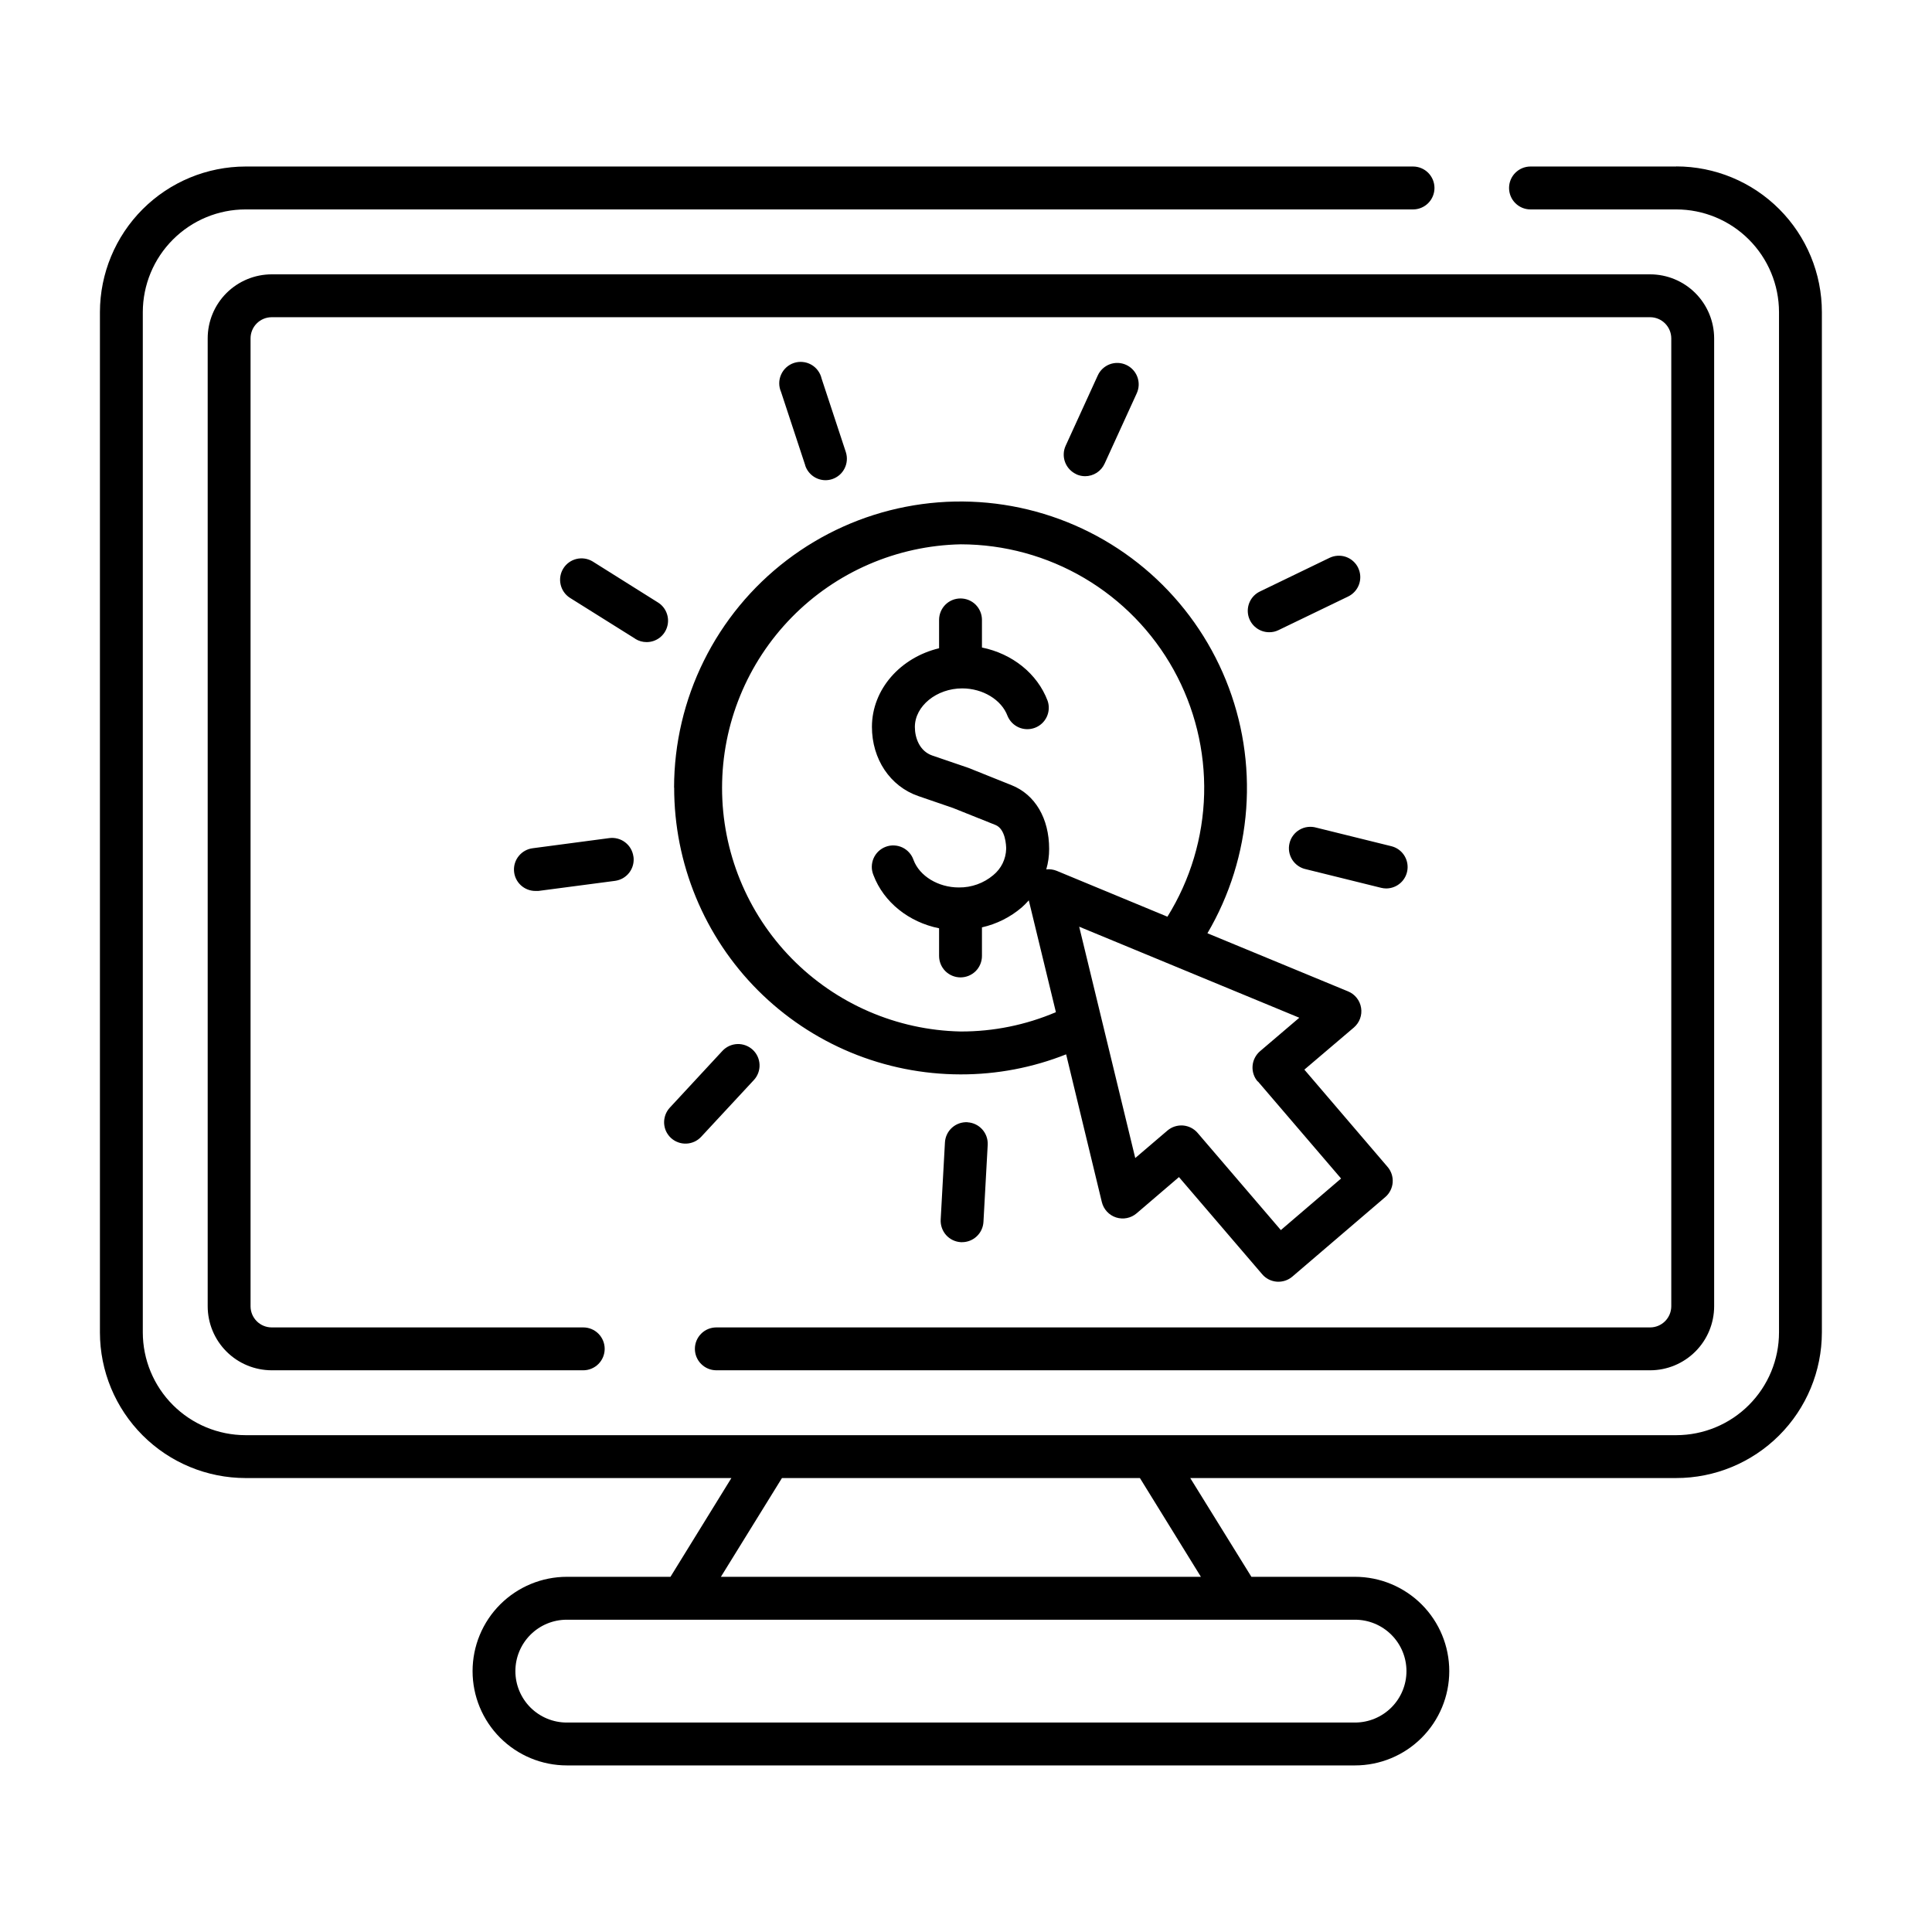 <svg width="58" height="58" viewBox="0 0 58 58" fill="none" xmlns="http://www.w3.org/2000/svg">
<g clip-path="url(#clip0_1_17575)">
<path d="M50.323 4.999H45.946C45.775 4.999 45.612 5.067 45.491 5.188C45.37 5.309 45.303 5.472 45.303 5.643C45.303 5.814 45.37 5.977 45.491 6.098C45.612 6.219 45.775 6.287 45.946 6.287H50.323C51.14 6.287 51.924 6.612 52.502 7.19C53.08 7.768 53.406 8.551 53.407 9.369V40C53.407 40.818 53.081 41.602 52.503 42.18C51.925 42.759 51.141 43.084 50.323 43.085H7.372C6.554 43.084 5.77 42.759 5.191 42.18C4.613 41.602 4.288 40.818 4.287 40V9.369C4.289 8.551 4.614 7.768 5.193 7.19C5.771 6.612 6.554 6.287 7.372 6.287H42.421C42.591 6.287 42.755 6.219 42.876 6.098C42.996 5.977 43.064 5.814 43.064 5.643C43.064 5.472 42.996 5.309 42.876 5.188C42.755 5.067 42.591 4.999 42.421 4.999H7.372C6.213 5.001 5.103 5.461 4.283 6.28C3.464 7.099 3.002 8.21 3 9.369V40C3.001 41.159 3.462 42.27 4.282 43.09C5.101 43.91 6.213 44.371 7.372 44.372H21.957L20.128 47.337H17.018C16.267 47.337 15.547 47.636 15.016 48.166C14.485 48.697 14.187 49.417 14.187 50.168C14.187 50.919 14.485 51.639 15.016 52.17C15.547 52.701 16.267 52.999 17.018 52.999H40.678C41.429 52.999 42.148 52.701 42.679 52.17C43.21 51.639 43.508 50.919 43.508 50.168C43.508 49.417 43.21 48.697 42.679 48.166C42.148 47.636 41.429 47.337 40.678 47.337H37.568L35.732 44.372H50.318C51.478 44.373 52.59 43.912 53.411 43.092C54.232 42.272 54.693 41.16 54.694 40V9.369C54.694 8.209 54.233 7.098 53.414 6.278C52.595 5.458 51.484 4.997 50.325 4.996L50.323 4.999ZM42.223 50.168C42.223 50.578 42.06 50.97 41.771 51.259C41.481 51.549 41.089 51.711 40.68 51.712H17.015C16.606 51.712 16.214 51.549 15.924 51.26C15.635 50.97 15.472 50.578 15.472 50.168C15.472 49.759 15.635 49.366 15.924 49.077C16.214 48.787 16.606 48.625 17.015 48.625H40.679C41.088 48.625 41.481 48.788 41.77 49.077C42.06 49.366 42.223 49.759 42.223 50.168ZM36.052 47.337H21.642L23.475 44.372H34.221L36.052 47.337ZM20.861 40.493C20.861 40.322 20.929 40.159 21.05 40.038C21.171 39.917 21.334 39.85 21.505 39.85H49.538C49.706 39.85 49.867 39.783 49.986 39.664C50.105 39.545 50.172 39.384 50.173 39.216V10.157C50.172 9.989 50.105 9.828 49.986 9.709C49.867 9.59 49.706 9.523 49.538 9.523H8.157C7.988 9.523 7.827 9.59 7.708 9.709C7.589 9.828 7.522 9.989 7.522 10.157V39.216C7.522 39.384 7.589 39.545 7.708 39.664C7.827 39.783 7.988 39.85 8.157 39.85H17.51C17.68 39.85 17.844 39.917 17.965 40.038C18.085 40.159 18.153 40.322 18.153 40.493C18.153 40.664 18.085 40.828 17.965 40.948C17.844 41.069 17.68 41.137 17.51 41.137H8.157C7.647 41.136 7.159 40.934 6.799 40.574C6.438 40.213 6.236 39.725 6.235 39.216V10.157C6.235 9.648 6.438 9.159 6.798 8.799C7.159 8.439 7.647 8.236 8.157 8.236H49.538C50.047 8.236 50.536 8.439 50.896 8.799C51.256 9.159 51.459 9.648 51.46 10.157V39.216C51.459 39.725 51.257 40.214 50.896 40.574C50.536 40.934 50.047 41.137 49.538 41.137H21.505C21.334 41.137 21.171 41.069 21.05 40.948C20.929 40.828 20.861 40.664 20.861 40.493ZM20.239 23.644C20.238 24.773 20.46 25.892 20.891 26.936C21.322 27.98 21.954 28.929 22.752 29.729C23.55 30.528 24.498 31.163 25.541 31.596C26.584 32.029 27.702 32.252 28.831 32.254H28.841C29.924 32.256 30.999 32.052 32.006 31.652L33.078 36.087C33.104 36.194 33.157 36.293 33.232 36.374C33.307 36.455 33.401 36.515 33.506 36.549C33.611 36.582 33.723 36.589 33.831 36.567C33.939 36.545 34.039 36.496 34.123 36.424L35.393 35.337L37.891 38.253C37.946 38.318 38.013 38.37 38.088 38.409C38.163 38.447 38.245 38.47 38.33 38.477C38.414 38.483 38.498 38.473 38.579 38.447C38.659 38.421 38.734 38.379 38.798 38.324L41.586 35.938C41.716 35.827 41.796 35.669 41.809 35.499C41.822 35.329 41.767 35.16 41.656 35.031L39.158 32.111L40.645 30.846C40.728 30.774 40.792 30.683 40.83 30.579C40.868 30.476 40.879 30.365 40.861 30.256C40.844 30.147 40.799 30.045 40.731 29.959C40.663 29.872 40.574 29.805 40.472 29.763L36.248 28.017C36.917 26.878 37.316 25.6 37.412 24.281C37.508 22.963 37.299 21.64 36.801 20.416C36.303 19.192 35.53 18.099 34.542 17.221C33.553 16.344 32.376 15.707 31.101 15.359C29.826 15.011 28.488 14.961 27.191 15.214C25.894 15.466 24.673 16.015 23.622 16.816C22.571 17.617 21.719 18.65 21.132 19.834C20.544 21.018 20.238 22.322 20.236 23.644H20.239ZM37.762 32.464L40.26 35.38L38.452 36.928L35.954 34.012C35.899 33.947 35.832 33.895 35.756 33.856C35.681 33.818 35.599 33.795 35.515 33.788C35.43 33.782 35.346 33.792 35.265 33.818C35.185 33.844 35.111 33.886 35.046 33.941L34.081 34.765L32.398 27.82L39.006 30.553L37.826 31.559C37.762 31.614 37.709 31.682 37.671 31.757C37.632 31.833 37.609 31.915 37.603 31.999C37.596 32.084 37.607 32.169 37.633 32.249C37.659 32.329 37.701 32.404 37.757 32.468L37.762 32.464ZM28.839 16.341H28.847C30.151 16.343 31.43 16.693 32.553 17.355C33.675 18.017 34.601 18.967 35.233 20.107C35.865 21.247 36.181 22.535 36.149 23.839C36.116 25.142 35.736 26.413 35.047 27.52L31.723 26.143C31.624 26.103 31.517 26.088 31.41 26.099C31.468 25.9 31.497 25.693 31.496 25.485C31.496 24.569 31.076 23.854 30.369 23.572L29.082 23.056L29.052 23.045L27.989 22.682C27.602 22.549 27.465 22.146 27.465 21.824C27.465 21.196 28.117 20.666 28.887 20.666C29.504 20.666 30.067 21.007 30.247 21.493C30.311 21.647 30.432 21.771 30.586 21.838C30.739 21.904 30.913 21.908 31.069 21.849C31.226 21.79 31.353 21.672 31.424 21.521C31.495 21.369 31.505 21.196 31.45 21.038C31.141 20.219 30.385 19.623 29.479 19.439V18.609C29.479 18.439 29.411 18.275 29.291 18.154C29.17 18.033 29.006 17.966 28.835 17.966C28.665 17.966 28.501 18.033 28.38 18.154C28.26 18.275 28.192 18.439 28.192 18.609V19.461C27.034 19.738 26.177 20.691 26.176 21.821C26.176 22.787 26.721 23.607 27.57 23.899L28.609 24.256L29.884 24.766C30.188 24.887 30.206 25.385 30.206 25.483C30.202 25.635 30.165 25.784 30.099 25.92C30.032 26.056 29.936 26.176 29.819 26.272C29.53 26.516 29.162 26.647 28.784 26.642C28.167 26.642 27.604 26.301 27.424 25.815C27.396 25.733 27.352 25.658 27.294 25.594C27.237 25.53 27.167 25.478 27.089 25.441C27.011 25.405 26.927 25.384 26.84 25.381C26.754 25.377 26.669 25.391 26.588 25.422C26.507 25.452 26.434 25.499 26.371 25.558C26.309 25.618 26.259 25.689 26.225 25.768C26.191 25.847 26.173 25.932 26.172 26.018C26.171 26.105 26.188 26.19 26.221 26.27C26.53 27.088 27.286 27.685 28.192 27.868V28.698C28.192 28.869 28.26 29.033 28.38 29.154C28.501 29.274 28.665 29.342 28.835 29.342C29.006 29.342 29.17 29.274 29.291 29.154C29.411 29.033 29.479 28.869 29.479 28.698V27.84C29.919 27.741 30.328 27.536 30.671 27.244C30.746 27.177 30.818 27.105 30.885 27.029L31.699 30.386C30.796 30.771 29.823 30.969 28.841 30.966H28.832C26.92 30.925 25.1 30.136 23.762 28.769C22.424 27.401 21.676 25.564 21.677 23.651C21.677 21.737 22.428 19.901 23.767 18.534C25.105 17.168 26.926 16.381 28.839 16.341ZM32.312 14.236C32.235 14.201 32.166 14.151 32.108 14.089C32.05 14.028 32.005 13.955 31.975 13.876C31.945 13.797 31.931 13.713 31.934 13.628C31.936 13.543 31.956 13.46 31.991 13.383L32.956 11.271C33.027 11.115 33.157 10.995 33.317 10.935C33.477 10.876 33.654 10.883 33.809 10.954C33.964 11.025 34.085 11.155 34.144 11.315C34.204 11.475 34.197 11.652 34.126 11.807L33.161 13.919C33.11 14.031 33.027 14.127 32.923 14.194C32.819 14.26 32.699 14.296 32.575 14.296C32.483 14.296 32.392 14.275 32.308 14.237L32.312 14.236ZM40.773 17.048C40.847 17.202 40.857 17.378 40.801 17.539C40.745 17.7 40.627 17.832 40.474 17.907L38.383 18.916C38.296 18.959 38.2 18.981 38.103 18.98C37.957 18.98 37.816 18.931 37.702 18.84C37.588 18.75 37.508 18.623 37.475 18.481C37.443 18.339 37.459 18.19 37.522 18.059C37.585 17.927 37.691 17.821 37.822 17.758L39.913 16.747C39.989 16.71 40.072 16.689 40.157 16.684C40.241 16.679 40.325 16.69 40.405 16.718C40.485 16.746 40.559 16.789 40.622 16.846C40.685 16.902 40.737 16.97 40.773 17.046V17.048ZM39.519 24.847L41.771 25.404C41.923 25.442 42.056 25.534 42.145 25.664C42.233 25.793 42.272 25.95 42.253 26.106C42.234 26.261 42.16 26.405 42.042 26.509C41.925 26.613 41.774 26.671 41.617 26.672C41.565 26.672 41.514 26.665 41.463 26.653L39.211 26.096C39.126 26.079 39.045 26.045 38.973 25.995C38.902 25.946 38.841 25.883 38.794 25.81C38.748 25.736 38.716 25.654 38.702 25.569C38.688 25.483 38.692 25.395 38.713 25.311C38.733 25.226 38.771 25.147 38.823 25.078C38.876 25.008 38.941 24.95 39.017 24.907C39.092 24.864 39.175 24.836 39.261 24.826C39.348 24.816 39.435 24.823 39.519 24.847ZM29.045 33.692C29.214 33.702 29.372 33.777 29.486 33.903C29.6 34.029 29.659 34.194 29.652 34.364L29.524 36.683C29.515 36.847 29.443 37.002 29.323 37.115C29.204 37.228 29.045 37.291 28.881 37.291H28.847C28.677 37.282 28.517 37.205 28.403 37.078C28.29 36.951 28.231 36.783 28.24 36.613L28.368 34.294C28.378 34.124 28.455 33.965 28.582 33.852C28.709 33.739 28.875 33.681 29.045 33.69V33.692ZM20.143 34.163C20.081 34.105 20.031 34.036 19.995 33.96C19.96 33.883 19.941 33.8 19.937 33.715C19.934 33.631 19.948 33.547 19.977 33.467C20.006 33.388 20.051 33.315 20.108 33.253L21.687 31.549C21.803 31.424 21.964 31.35 22.135 31.343C22.305 31.337 22.471 31.398 22.597 31.514C22.722 31.63 22.796 31.791 22.802 31.962C22.809 32.133 22.747 32.299 22.631 32.424L21.05 34.127C20.993 34.188 20.924 34.239 20.847 34.274C20.77 34.309 20.687 34.329 20.602 34.332C20.518 34.335 20.434 34.322 20.355 34.292C20.275 34.263 20.203 34.218 20.141 34.161L20.143 34.163ZM19.018 25.721C19.029 25.804 19.023 25.89 19.002 25.971C18.98 26.053 18.942 26.13 18.891 26.197C18.84 26.264 18.775 26.32 18.702 26.363C18.629 26.405 18.548 26.432 18.464 26.444L16.16 26.747C16.131 26.749 16.102 26.749 16.074 26.747C15.91 26.747 15.753 26.685 15.633 26.573C15.514 26.462 15.441 26.309 15.431 26.145C15.42 25.982 15.472 25.821 15.576 25.695C15.68 25.568 15.828 25.486 15.99 25.465L18.293 25.16C18.377 25.149 18.462 25.155 18.544 25.177C18.626 25.199 18.703 25.237 18.77 25.289C18.837 25.341 18.894 25.405 18.936 25.479C18.978 25.553 19.005 25.634 19.016 25.718L19.018 25.721ZM19.073 19.177L17.103 17.943C16.963 17.851 16.864 17.706 16.829 17.542C16.793 17.378 16.823 17.206 16.913 17.063C17.002 16.921 17.144 16.819 17.307 16.78C17.471 16.741 17.643 16.767 17.788 16.853L19.755 18.088C19.873 18.162 19.964 18.273 20.013 18.404C20.063 18.534 20.069 18.677 20.03 18.811C19.992 18.946 19.91 19.064 19.799 19.148C19.687 19.231 19.551 19.277 19.411 19.276C19.291 19.277 19.172 19.242 19.07 19.178L19.073 19.177ZM24.175 13.973L23.448 11.767C23.412 11.685 23.393 11.596 23.393 11.507C23.393 11.417 23.412 11.328 23.449 11.246C23.485 11.164 23.538 11.091 23.605 11.03C23.671 10.97 23.75 10.924 23.835 10.896C23.92 10.868 24.01 10.858 24.099 10.867C24.189 10.875 24.275 10.903 24.354 10.947C24.432 10.991 24.5 11.051 24.553 11.123C24.607 11.195 24.645 11.277 24.665 11.365L25.392 13.57C25.418 13.651 25.429 13.736 25.422 13.82C25.416 13.904 25.393 13.986 25.355 14.062C25.317 14.137 25.265 14.205 25.201 14.26C25.137 14.315 25.062 14.357 24.982 14.384C24.917 14.405 24.849 14.416 24.78 14.416C24.646 14.415 24.515 14.372 24.406 14.293C24.297 14.213 24.215 14.102 24.173 13.974L24.175 13.973Z" fill="black"/>
</g>
<defs>
<clipPath id="clip0_1_17575">
<rect width="51.692" height="48" fill="white" transform="translate(3 5)"/>
</clipPath>
</defs>
</svg>

